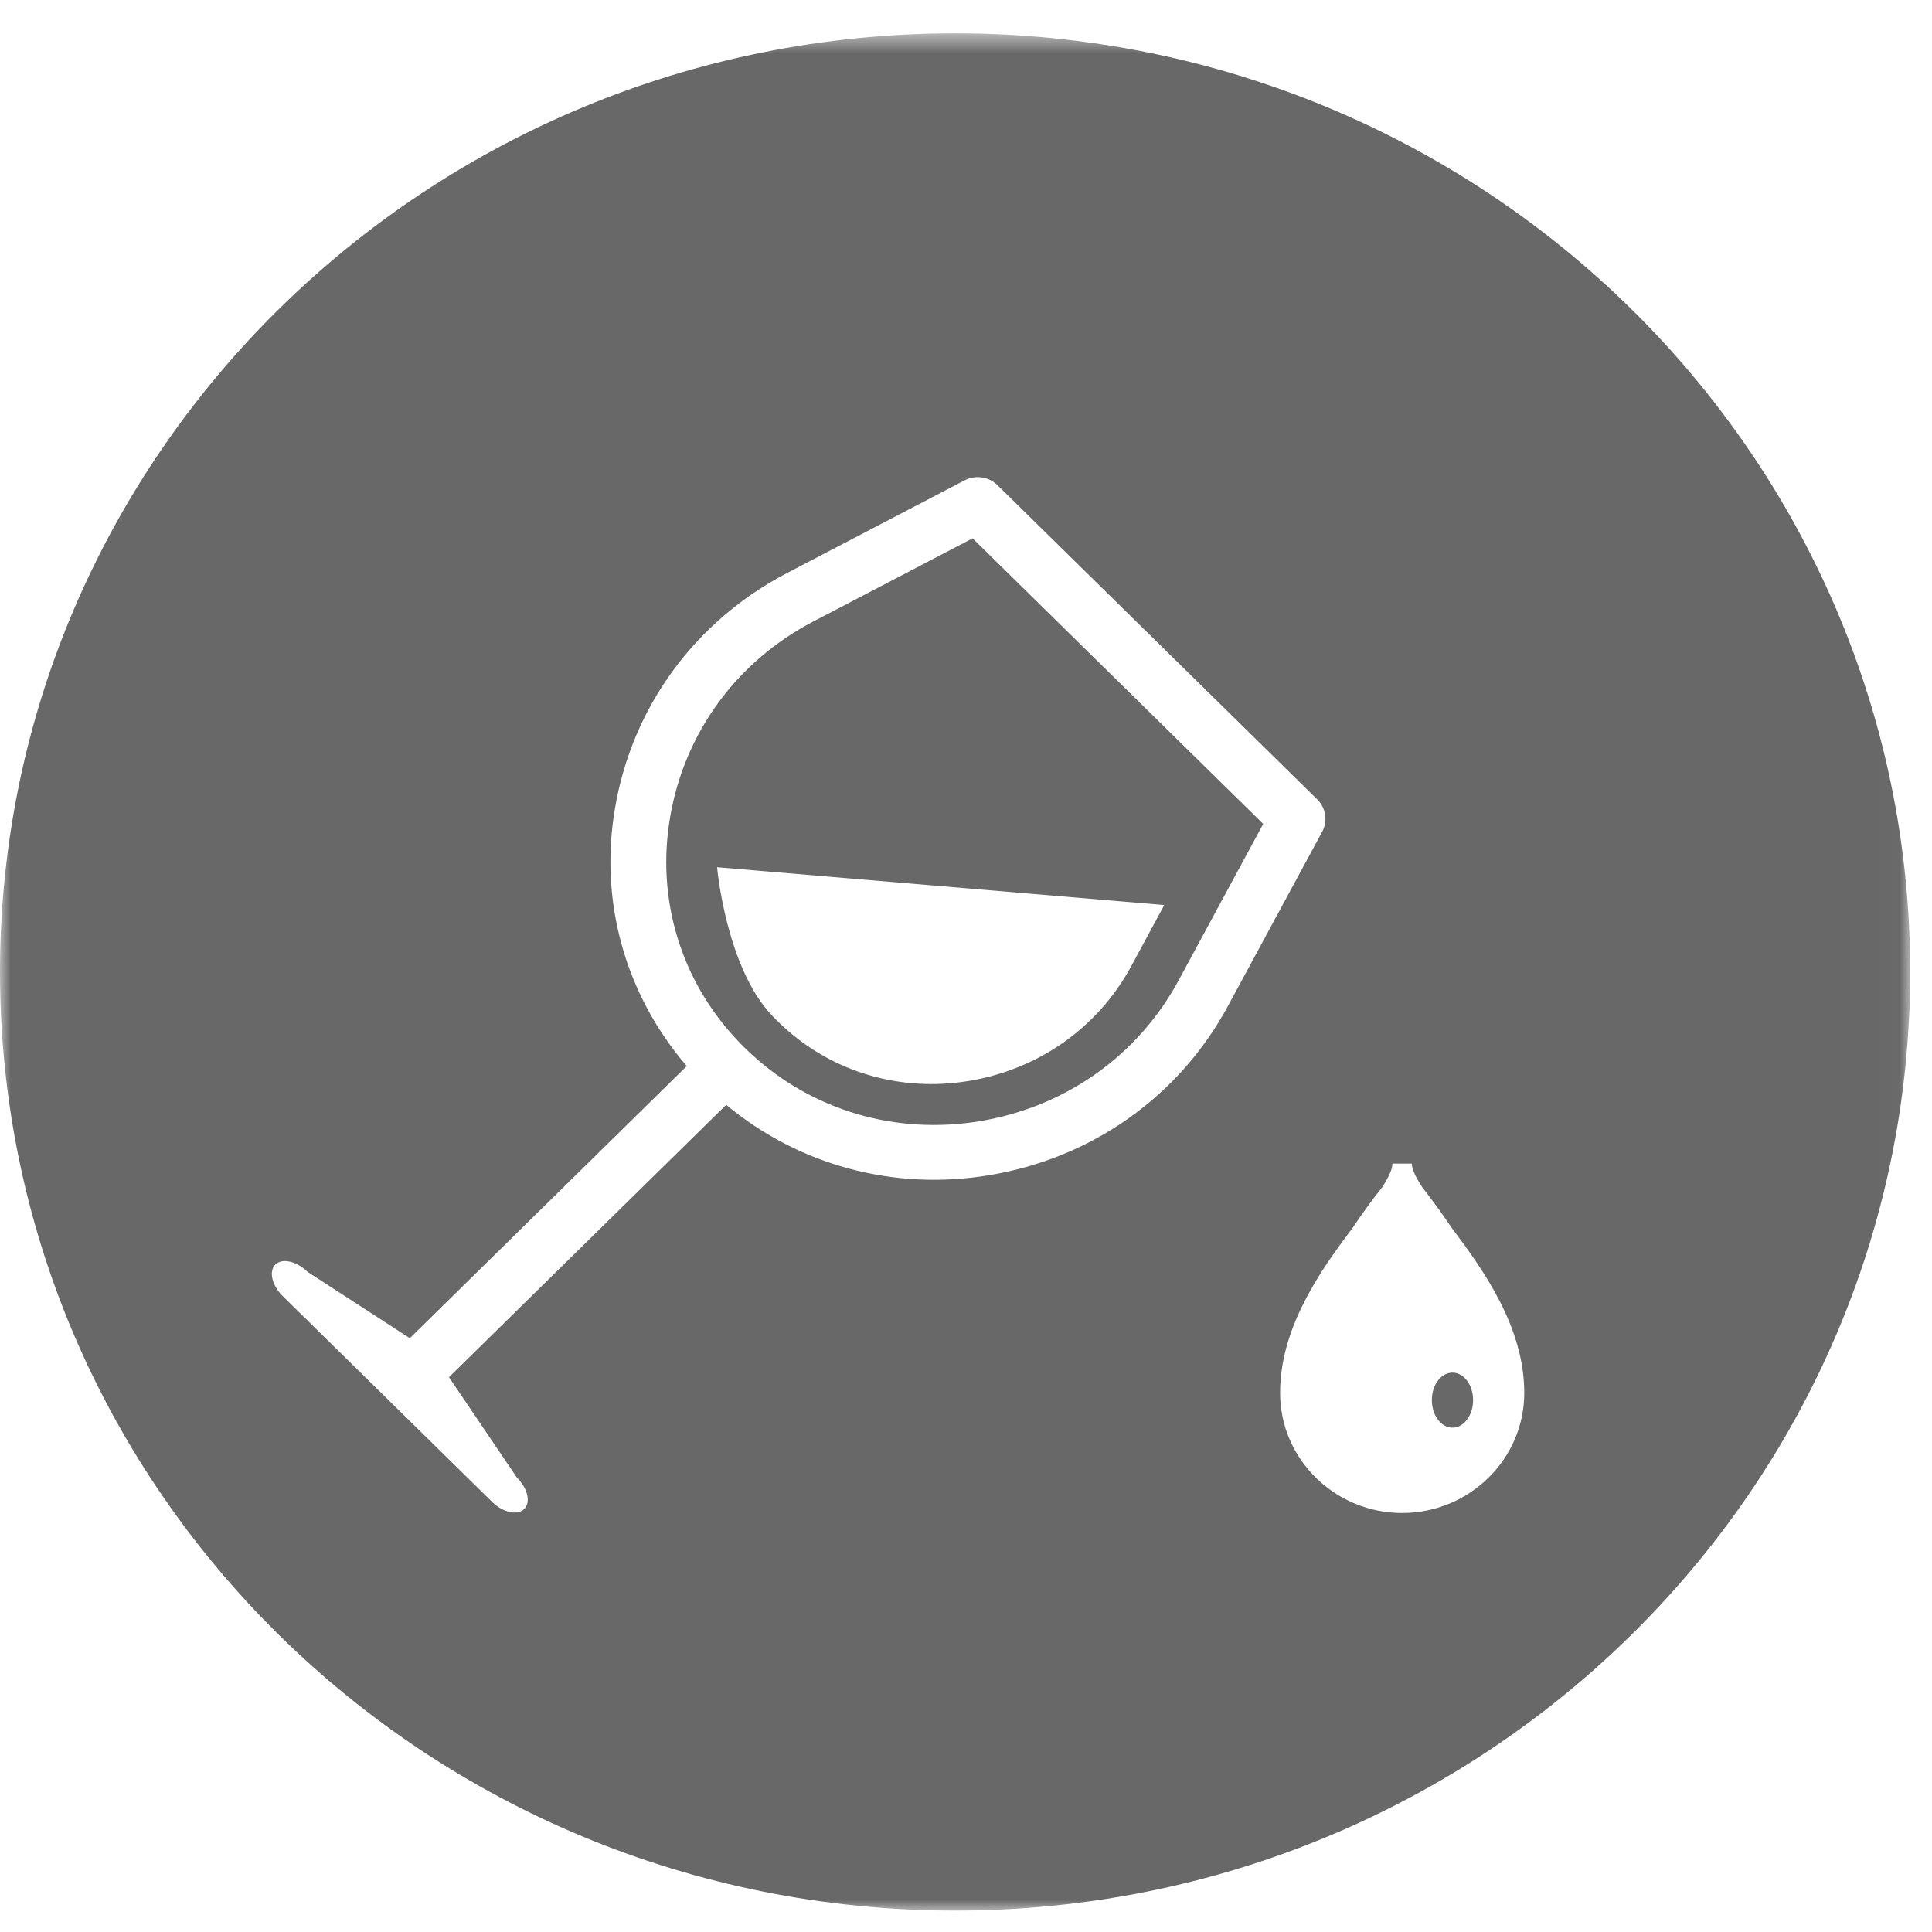 <svg width="90" height="90" viewBox="0 0 90 90" fill="none" xmlns="http://www.w3.org/2000/svg">
    <path fill-rule="evenodd" clip-rule="evenodd" d="M66.701 65.222C66.701 65.933 67.129 66.507 67.665 66.507C68.189 66.507 68.622 65.933 68.622 65.222C68.622 64.516 68.189 63.942 67.665 63.942C67.129 63.942 66.701 64.516 66.701 65.222Z" fill="#686868"/>
    <path fill-rule="evenodd" clip-rule="evenodd" d="M52.704 44.996C51.154 47.867 48.389 49.819 45.116 50.357C41.952 50.876 38.81 49.955 36.5 47.833C36.41 47.749 36.32 47.663 36.231 47.578C36.143 47.491 36.057 47.403 35.972 47.316C33.812 45.044 33.405 40.398 33.405 40.398L54.236 42.161L52.704 44.996ZM45.307 25.078L37.889 28.95C34.314 30.815 31.881 34.142 31.215 38.074C30.564 41.894 31.717 45.693 34.381 48.492C34.48 48.599 34.586 48.706 34.693 48.81C34.801 48.916 34.908 49.02 35.019 49.12C37.865 51.735 41.731 52.87 45.621 52.232C49.621 51.575 53.004 49.183 54.904 45.671L58.845 38.381L45.307 25.078Z" fill="#686868"/>
    <mask id="mask0" mask-type="alpha" maskUnits="userSpaceOnUse" x="0" y="1" width="89" height="89">
        <path fill-rule="evenodd" clip-rule="evenodd" d="M0 1.553H88.984V89.001H0V1.553Z" fill="white"/>
    </mask>
    <g mask="url(#mask0)">
        <path fill-rule="evenodd" clip-rule="evenodd" d="M65.316 70.481C62.186 70.481 59.632 67.968 59.632 64.888C59.632 61.834 61.514 59.184 63.022 57.182C63.521 56.436 63.996 55.797 64.387 55.311C64.678 54.856 64.866 54.47 64.866 54.203H65.766C65.766 54.47 65.963 54.859 66.263 55.319C66.642 55.806 67.117 56.439 67.616 57.184C69.124 59.187 71.006 61.834 71.006 64.888C71.006 67.968 68.455 70.481 65.316 70.481ZM46.048 54.751C41.608 55.48 37.207 54.273 33.828 51.467L20.916 64.156L24.074 68.826C24.582 69.326 24.737 69.986 24.418 70.297C24.099 70.609 23.43 70.459 22.921 69.961L13.173 60.38C12.666 59.881 12.511 59.221 12.829 58.908C13.147 58.596 13.819 58.748 14.327 59.248L19.091 62.339L31.991 49.661C29.136 46.34 27.906 42.014 28.648 37.652C29.45 32.93 32.374 28.935 36.667 26.692L44.935 22.376C45.442 22.113 46.061 22.203 46.466 22.601L61.364 37.241C61.766 37.638 61.861 38.25 61.593 38.745L57.199 46.87C54.919 51.089 50.854 53.964 46.048 54.751ZM44.493 1.553C19.919 1.553 -0 21.131 -0 45.279C-0 69.428 19.919 89.002 44.493 89.002C69.072 89.002 88.984 69.428 88.984 45.279C88.984 21.131 69.072 1.553 44.493 1.553Z" fill="#686868"/>
    </g>
</svg>
